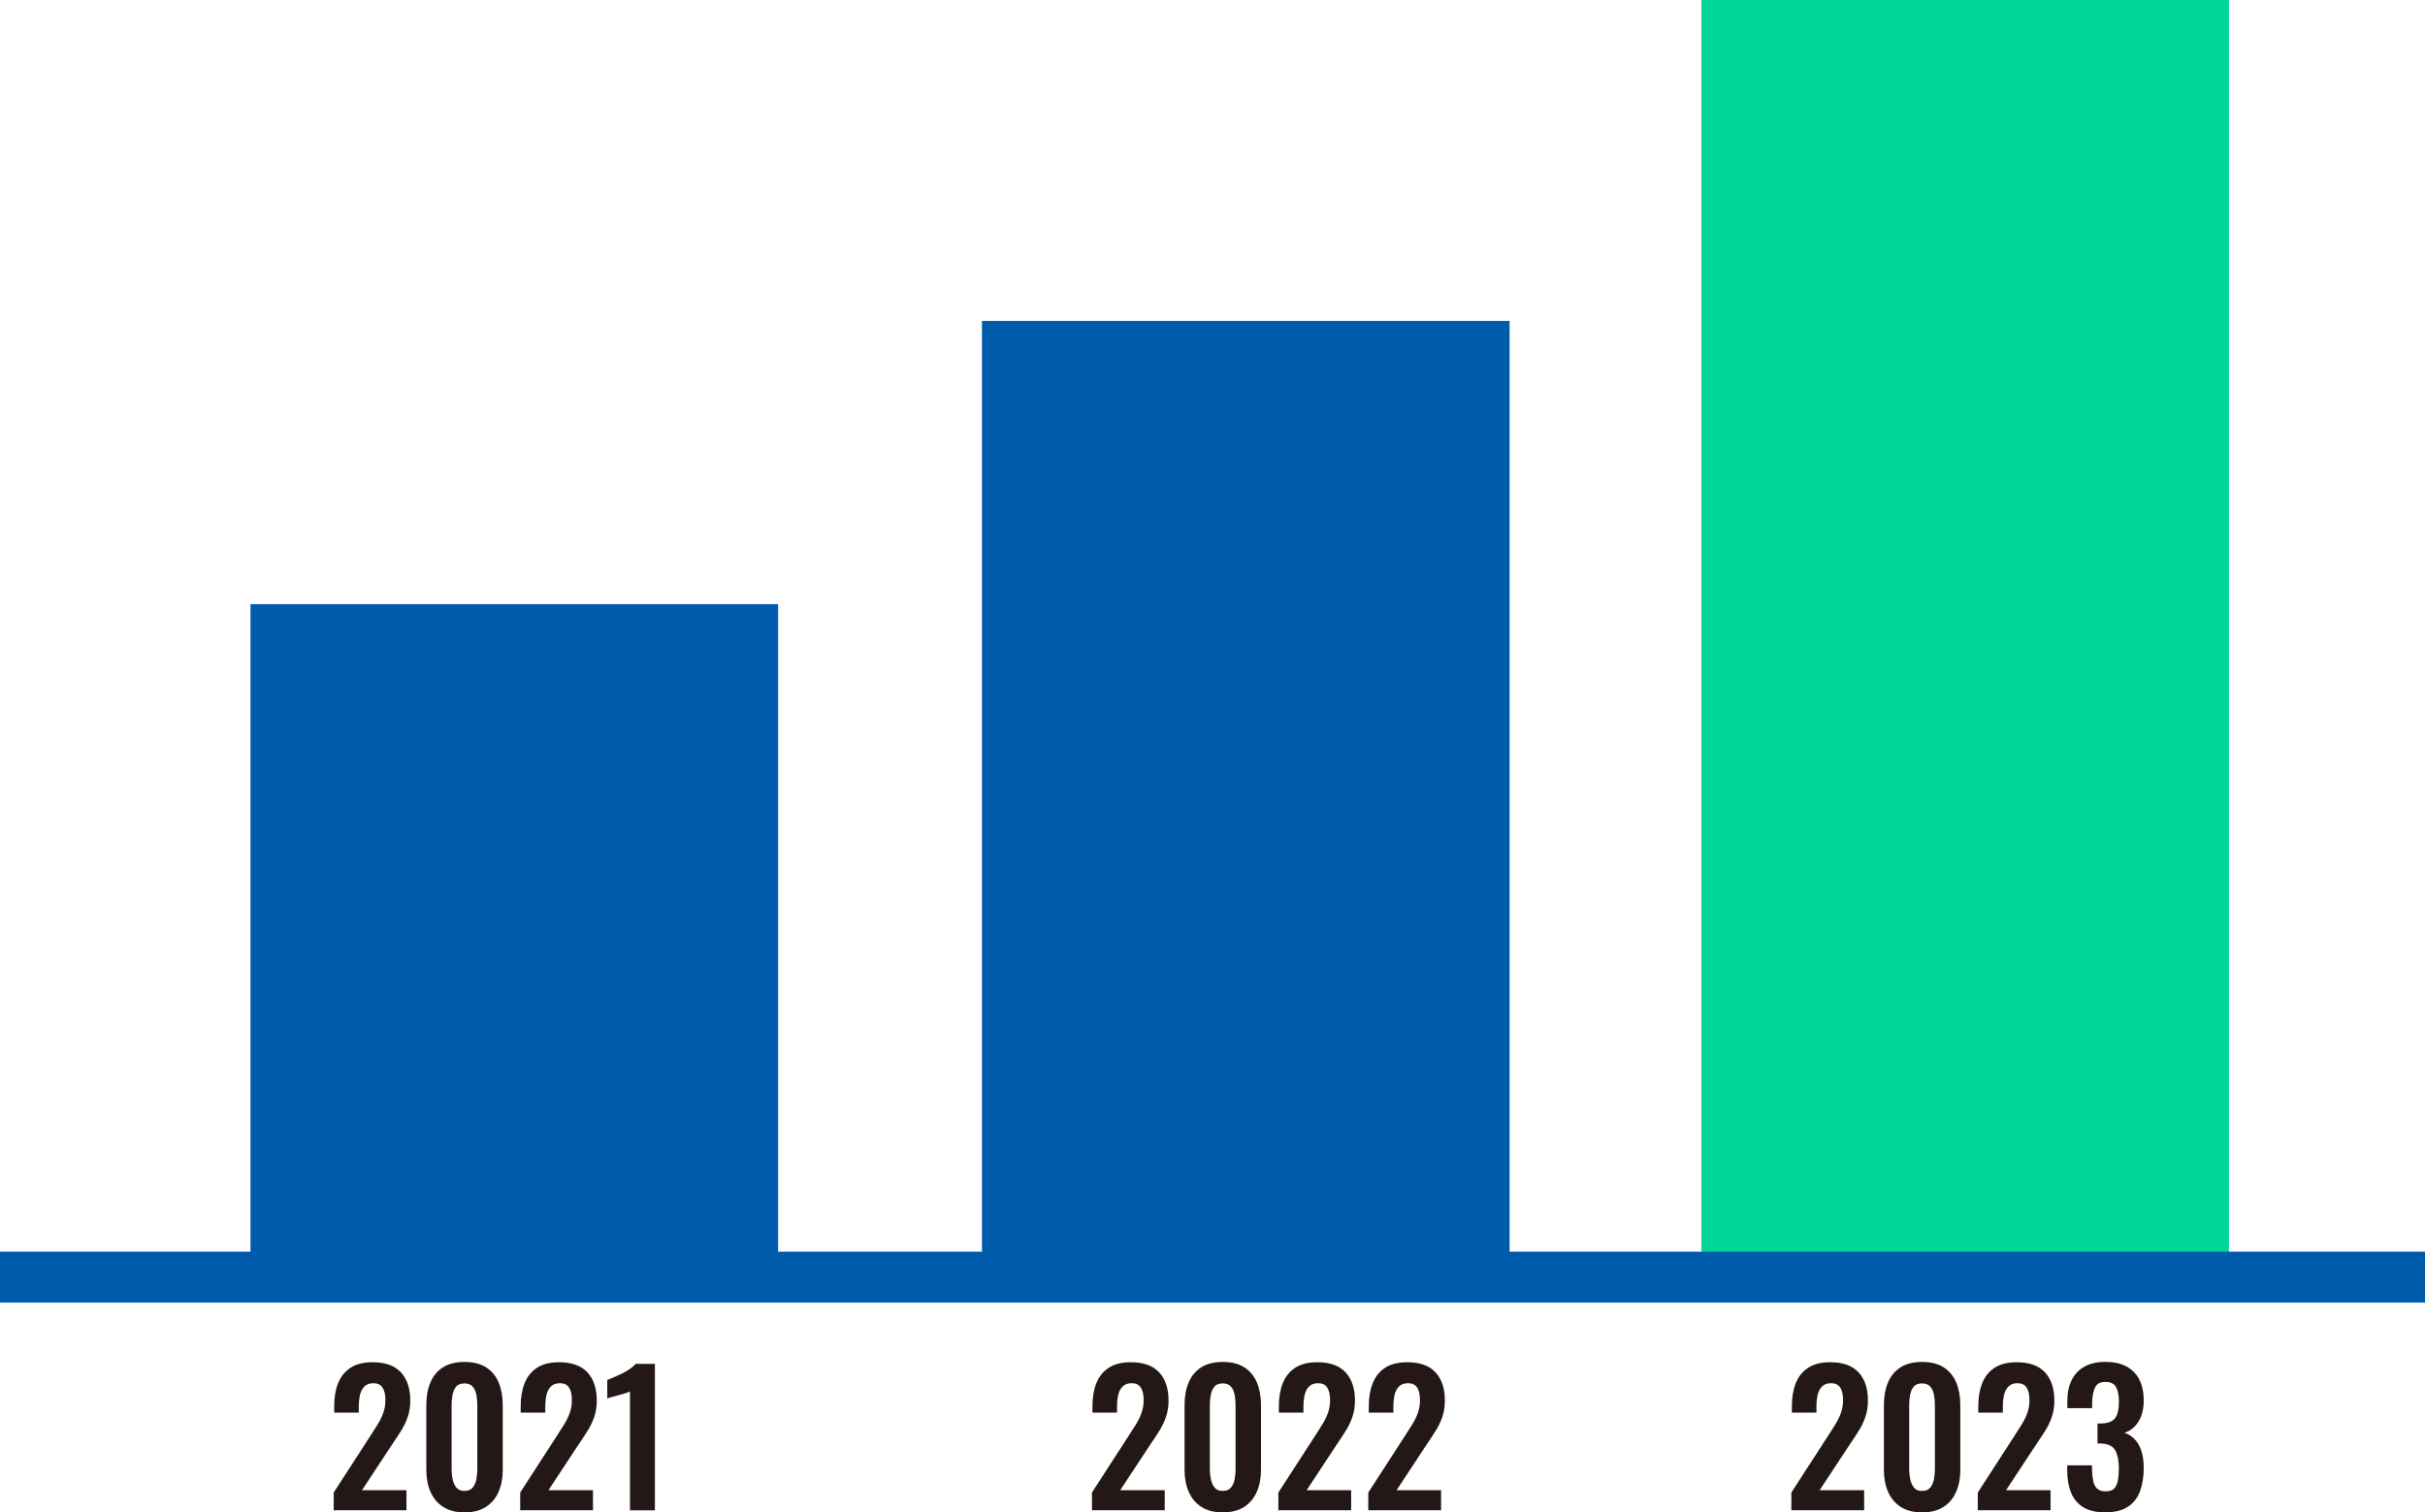 <?xml version="1.0" encoding="UTF-8"?><svg id="_レイヤー_2" xmlns="http://www.w3.org/2000/svg" viewBox="0 0 343.29 214.13"><defs><style>.cls-1{fill:#231815;}.cls-2{fill:#005bac;}.cls-3{fill:none;stroke:#005bac;stroke-linejoin:round;stroke-width:7.2px;}.cls-4{fill:#00d796;}</style></defs><g id="divisionLines"><path class="cls-1" d="M47.24,213.83v-2.51l5.12-7.91c.38-.58.73-1.13,1.06-1.66.33-.53.61-1.08.82-1.65.21-.57.32-1.2.32-1.88,0-.77-.14-1.36-.41-1.77-.27-.41-.7-.61-1.28-.61-.55,0-.97.15-1.28.46-.31.31-.52.71-.63,1.2-.11.5-.17,1.04-.17,1.64v.87h-3.48v-.92c0-1.23.18-2.31.55-3.24.37-.93.95-1.66,1.75-2.19.8-.53,1.85-.79,3.15-.79,1.77,0,3.11.48,3.99,1.43.89.96,1.33,2.29,1.33,3.99,0,.85-.12,1.62-.36,2.32s-.55,1.35-.95,1.98c-.39.63-.82,1.28-1.28,1.95l-4.25,6.45h6.3v2.84h-10.32Z"/><path class="cls-1" d="M65.75,214.13c-1.21,0-2.21-.26-3.01-.77s-1.39-1.22-1.79-2.12c-.4-.9-.6-1.95-.6-3.12v-9.19c0-1.21.19-2.27.58-3.19.38-.91.97-1.63,1.77-2.14.79-.51,1.81-.77,3.06-.77s2.27.26,3.06.77c.79.51,1.38,1.22,1.77,2.14.38.91.58,1.98.58,3.19v9.19c0,1.18-.2,2.22-.6,3.12-.4.91-1,1.61-1.79,2.12s-1.8.77-3.01.77ZM65.75,211.09c.53,0,.92-.16,1.18-.49.26-.32.43-.72.51-1.18.08-.46.13-.91.13-1.36v-9.09c0-.48-.04-.95-.12-1.42s-.24-.87-.5-1.19c-.26-.32-.66-.49-1.2-.49s-.95.16-1.2.49c-.26.32-.42.72-.5,1.19s-.12.94-.12,1.42v9.09c0,.44.05.9.14,1.36s.27.85.52,1.18.64.49,1.15.49Z"/><path class="cls-1" d="M73.64,213.83v-2.51l5.12-7.91c.38-.58.73-1.13,1.06-1.66.33-.53.61-1.08.82-1.65.21-.57.32-1.2.32-1.88,0-.77-.14-1.36-.41-1.77-.27-.41-.7-.61-1.28-.61-.55,0-.97.15-1.28.46-.31.31-.52.71-.63,1.2-.11.5-.17,1.04-.17,1.64v.87h-3.48v-.92c0-1.23.18-2.31.55-3.24.37-.93.95-1.66,1.75-2.19.8-.53,1.85-.79,3.15-.79,1.77,0,3.11.48,3.99,1.43.89.96,1.33,2.29,1.33,3.99,0,.85-.12,1.62-.36,2.32s-.55,1.35-.95,1.98c-.39.63-.82,1.28-1.28,1.95l-4.25,6.45h6.3v2.84h-10.32Z"/><path class="cls-1" d="M89.18,213.83v-16.82c-.1.05-.3.13-.6.23-.3.1-.63.2-.99.29s-.69.18-.99.27c-.3.08-.51.15-.63.21v-2.64c.24-.08.54-.2.9-.36.36-.15.74-.33,1.14-.52s.78-.41,1.13-.65c.35-.24.64-.49.86-.74h2.71v20.74h-3.53Z"/><path class="cls-1" d="M154.58,213.83v-2.51l5.12-7.91c.38-.58.73-1.13,1.06-1.66.33-.53.61-1.08.82-1.65.21-.57.32-1.2.32-1.88,0-.77-.14-1.36-.41-1.77-.27-.41-.7-.61-1.28-.61-.55,0-.97.15-1.28.46-.31.31-.52.71-.63,1.2-.11.5-.17,1.04-.17,1.64v.87h-3.48v-.92c0-1.23.18-2.31.55-3.24.37-.93.95-1.66,1.75-2.19.8-.53,1.85-.79,3.15-.79,1.77,0,3.11.48,3.99,1.43.89.96,1.33,2.29,1.33,3.99,0,.85-.12,1.62-.36,2.32s-.55,1.35-.95,1.98c-.39.63-.82,1.28-1.28,1.95l-4.25,6.45h6.3v2.84h-10.32Z"/><path class="cls-1" d="M173.09,214.13c-1.21,0-2.21-.26-3.01-.77s-1.39-1.22-1.79-2.12c-.4-.9-.6-1.95-.6-3.12v-9.19c0-1.21.19-2.27.58-3.19.38-.91.97-1.63,1.77-2.14.79-.51,1.81-.77,3.06-.77s2.27.26,3.06.77c.79.51,1.38,1.22,1.77,2.14.38.91.58,1.98.58,3.19v9.19c0,1.18-.2,2.22-.6,3.12-.4.91-1,1.61-1.79,2.12s-1.8.77-3.01.77ZM173.09,211.09c.53,0,.92-.16,1.18-.49.26-.32.43-.72.51-1.18.08-.46.13-.91.13-1.36v-9.09c0-.48-.04-.95-.12-1.42s-.24-.87-.5-1.19c-.26-.32-.66-.49-1.2-.49s-.95.16-1.2.49c-.26.32-.42.72-.5,1.19s-.12.94-.12,1.42v9.09c0,.44.05.9.14,1.36s.27.85.52,1.18.64.49,1.15.49Z"/><path class="cls-1" d="M180.97,213.83v-2.51l5.12-7.91c.38-.58.73-1.13,1.06-1.66.33-.53.61-1.08.82-1.65.21-.57.32-1.2.32-1.88,0-.77-.14-1.36-.41-1.77-.27-.41-.7-.61-1.28-.61-.55,0-.97.15-1.28.46-.31.31-.52.71-.63,1.2-.11.5-.17,1.04-.17,1.64v.87h-3.48v-.92c0-1.23.18-2.31.55-3.24.37-.93.95-1.66,1.75-2.19.8-.53,1.85-.79,3.15-.79,1.77,0,3.11.48,3.99,1.43.89.96,1.33,2.29,1.33,3.99,0,.85-.12,1.62-.36,2.32s-.55,1.35-.95,1.98c-.39.63-.82,1.28-1.28,1.95l-4.25,6.45h6.3v2.84h-10.32Z"/><path class="cls-1" d="M193.7,213.83v-2.51l5.12-7.91c.38-.58.73-1.13,1.06-1.66.33-.53.61-1.08.82-1.65.21-.57.32-1.2.32-1.88,0-.77-.14-1.36-.41-1.77-.27-.41-.7-.61-1.28-.61-.55,0-.97.15-1.28.46-.31.31-.52.71-.63,1.2-.11.5-.17,1.04-.17,1.64v.87h-3.48v-.92c0-1.23.18-2.31.55-3.24.37-.93.95-1.66,1.75-2.19.8-.53,1.85-.79,3.15-.79,1.77,0,3.11.48,3.99,1.43.89.96,1.33,2.29,1.33,3.99,0,.85-.12,1.62-.36,2.32s-.55,1.35-.95,1.98c-.39.63-.82,1.28-1.28,1.95l-4.25,6.45h6.3v2.84h-10.32Z"/><path class="cls-1" d="M253.59,213.83v-2.51l5.12-7.91c.38-.58.73-1.13,1.06-1.66.33-.53.61-1.08.82-1.65.21-.57.32-1.2.32-1.88,0-.77-.14-1.36-.41-1.77-.27-.41-.7-.61-1.28-.61-.55,0-.97.15-1.28.46-.31.31-.52.71-.63,1.2-.11.5-.17,1.04-.17,1.64v.87h-3.48v-.92c0-1.23.18-2.31.55-3.24.37-.93.95-1.66,1.75-2.19.8-.53,1.85-.79,3.15-.79,1.77,0,3.11.48,3.99,1.43.89.96,1.33,2.29,1.33,3.99,0,.85-.12,1.62-.36,2.32s-.55,1.35-.95,1.98c-.39.63-.82,1.28-1.28,1.95l-4.25,6.45h6.3v2.84h-10.32Z"/><path class="cls-1" d="M272.09,214.13c-1.21,0-2.21-.26-3.01-.77s-1.39-1.22-1.79-2.12c-.4-.9-.6-1.95-.6-3.12v-9.19c0-1.21.19-2.27.58-3.19.38-.91.97-1.63,1.77-2.14.79-.51,1.81-.77,3.06-.77s2.27.26,3.06.77c.79.51,1.38,1.22,1.77,2.14.38.91.58,1.98.58,3.19v9.19c0,1.18-.2,2.22-.6,3.12-.4.91-1,1.61-1.79,2.12s-1.8.77-3.01.77ZM272.09,211.09c.53,0,.92-.16,1.18-.49.26-.32.43-.72.51-1.18.08-.46.13-.91.13-1.36v-9.09c0-.48-.04-.95-.12-1.42s-.24-.87-.5-1.19c-.26-.32-.66-.49-1.2-.49s-.95.16-1.2.49c-.26.32-.42.72-.5,1.19s-.12.94-.12,1.42v9.09c0,.44.05.9.14,1.36s.27.85.52,1.18.64.49,1.15.49Z"/><path class="cls-1" d="M279.98,213.83v-2.51l5.12-7.91c.38-.58.73-1.13,1.06-1.66.33-.53.61-1.08.82-1.65.21-.57.32-1.2.32-1.88,0-.77-.14-1.36-.41-1.77-.27-.41-.7-.61-1.28-.61-.55,0-.97.15-1.28.46-.31.31-.52.71-.63,1.2-.11.5-.17,1.04-.17,1.64v.87h-3.48v-.92c0-1.23.18-2.31.55-3.24.37-.93.95-1.66,1.75-2.19.8-.53,1.85-.79,3.15-.79,1.77,0,3.11.48,3.99,1.43.89.96,1.33,2.29,1.33,3.99,0,.85-.12,1.62-.36,2.32s-.55,1.35-.95,1.98c-.39.63-.82,1.28-1.28,1.95l-4.25,6.45h6.3v2.84h-10.32Z"/><path class="cls-1" d="M298.05,214.13c-1.3,0-2.34-.24-3.14-.73-.79-.49-1.37-1.18-1.73-2.07-.36-.9-.54-1.94-.54-3.14v-.72h3.51v.61c.02.65.08,1.2.18,1.66.1.46.29.81.58,1.05s.67.36,1.17.36c.53,0,.93-.13,1.19-.38.26-.26.44-.63.54-1.13.09-.5.14-1.08.14-1.77,0-1.06-.17-1.89-.5-2.5-.33-.61-.98-.93-1.93-.99h-.59v-2.84h.54c.94-.02,1.59-.27,1.95-.75s.54-1.27.54-2.34c0-.87-.13-1.55-.4-2.05-.26-.49-.77-.74-1.52-.74s-1.23.27-1.47.82c-.25.55-.38,1.25-.4,2.12v.77h-3.51v-1c0-1.18.21-2.18.63-3.01.42-.83,1.03-1.46,1.83-1.89.8-.44,1.77-.65,2.92-.65s2.17.21,2.97.64c.8.43,1.41,1.04,1.83,1.86.42.81.63,1.8.63,2.98s-.26,2.24-.77,3.02c-.51.79-1.17,1.3-1.97,1.54.55.17,1.02.47,1.43.88s.73.96.96,1.64c.23.67.35,1.49.35,2.45,0,1.25-.18,2.34-.52,3.29-.35.95-.92,1.69-1.72,2.21-.79.53-1.85.79-3.16.79Z"/><rect class="cls-2" x="35.46" y="85.54" width="74.69" height="95.28"/><rect class="cls-2" x="139.01" y="45.44" width="74.69" height="135.38"/><rect class="cls-4" x="240.85" width="74.69" height="180.82"/><line class="cls-3" y1="180.82" x2="343.29" y2="180.82"/></g></svg>
